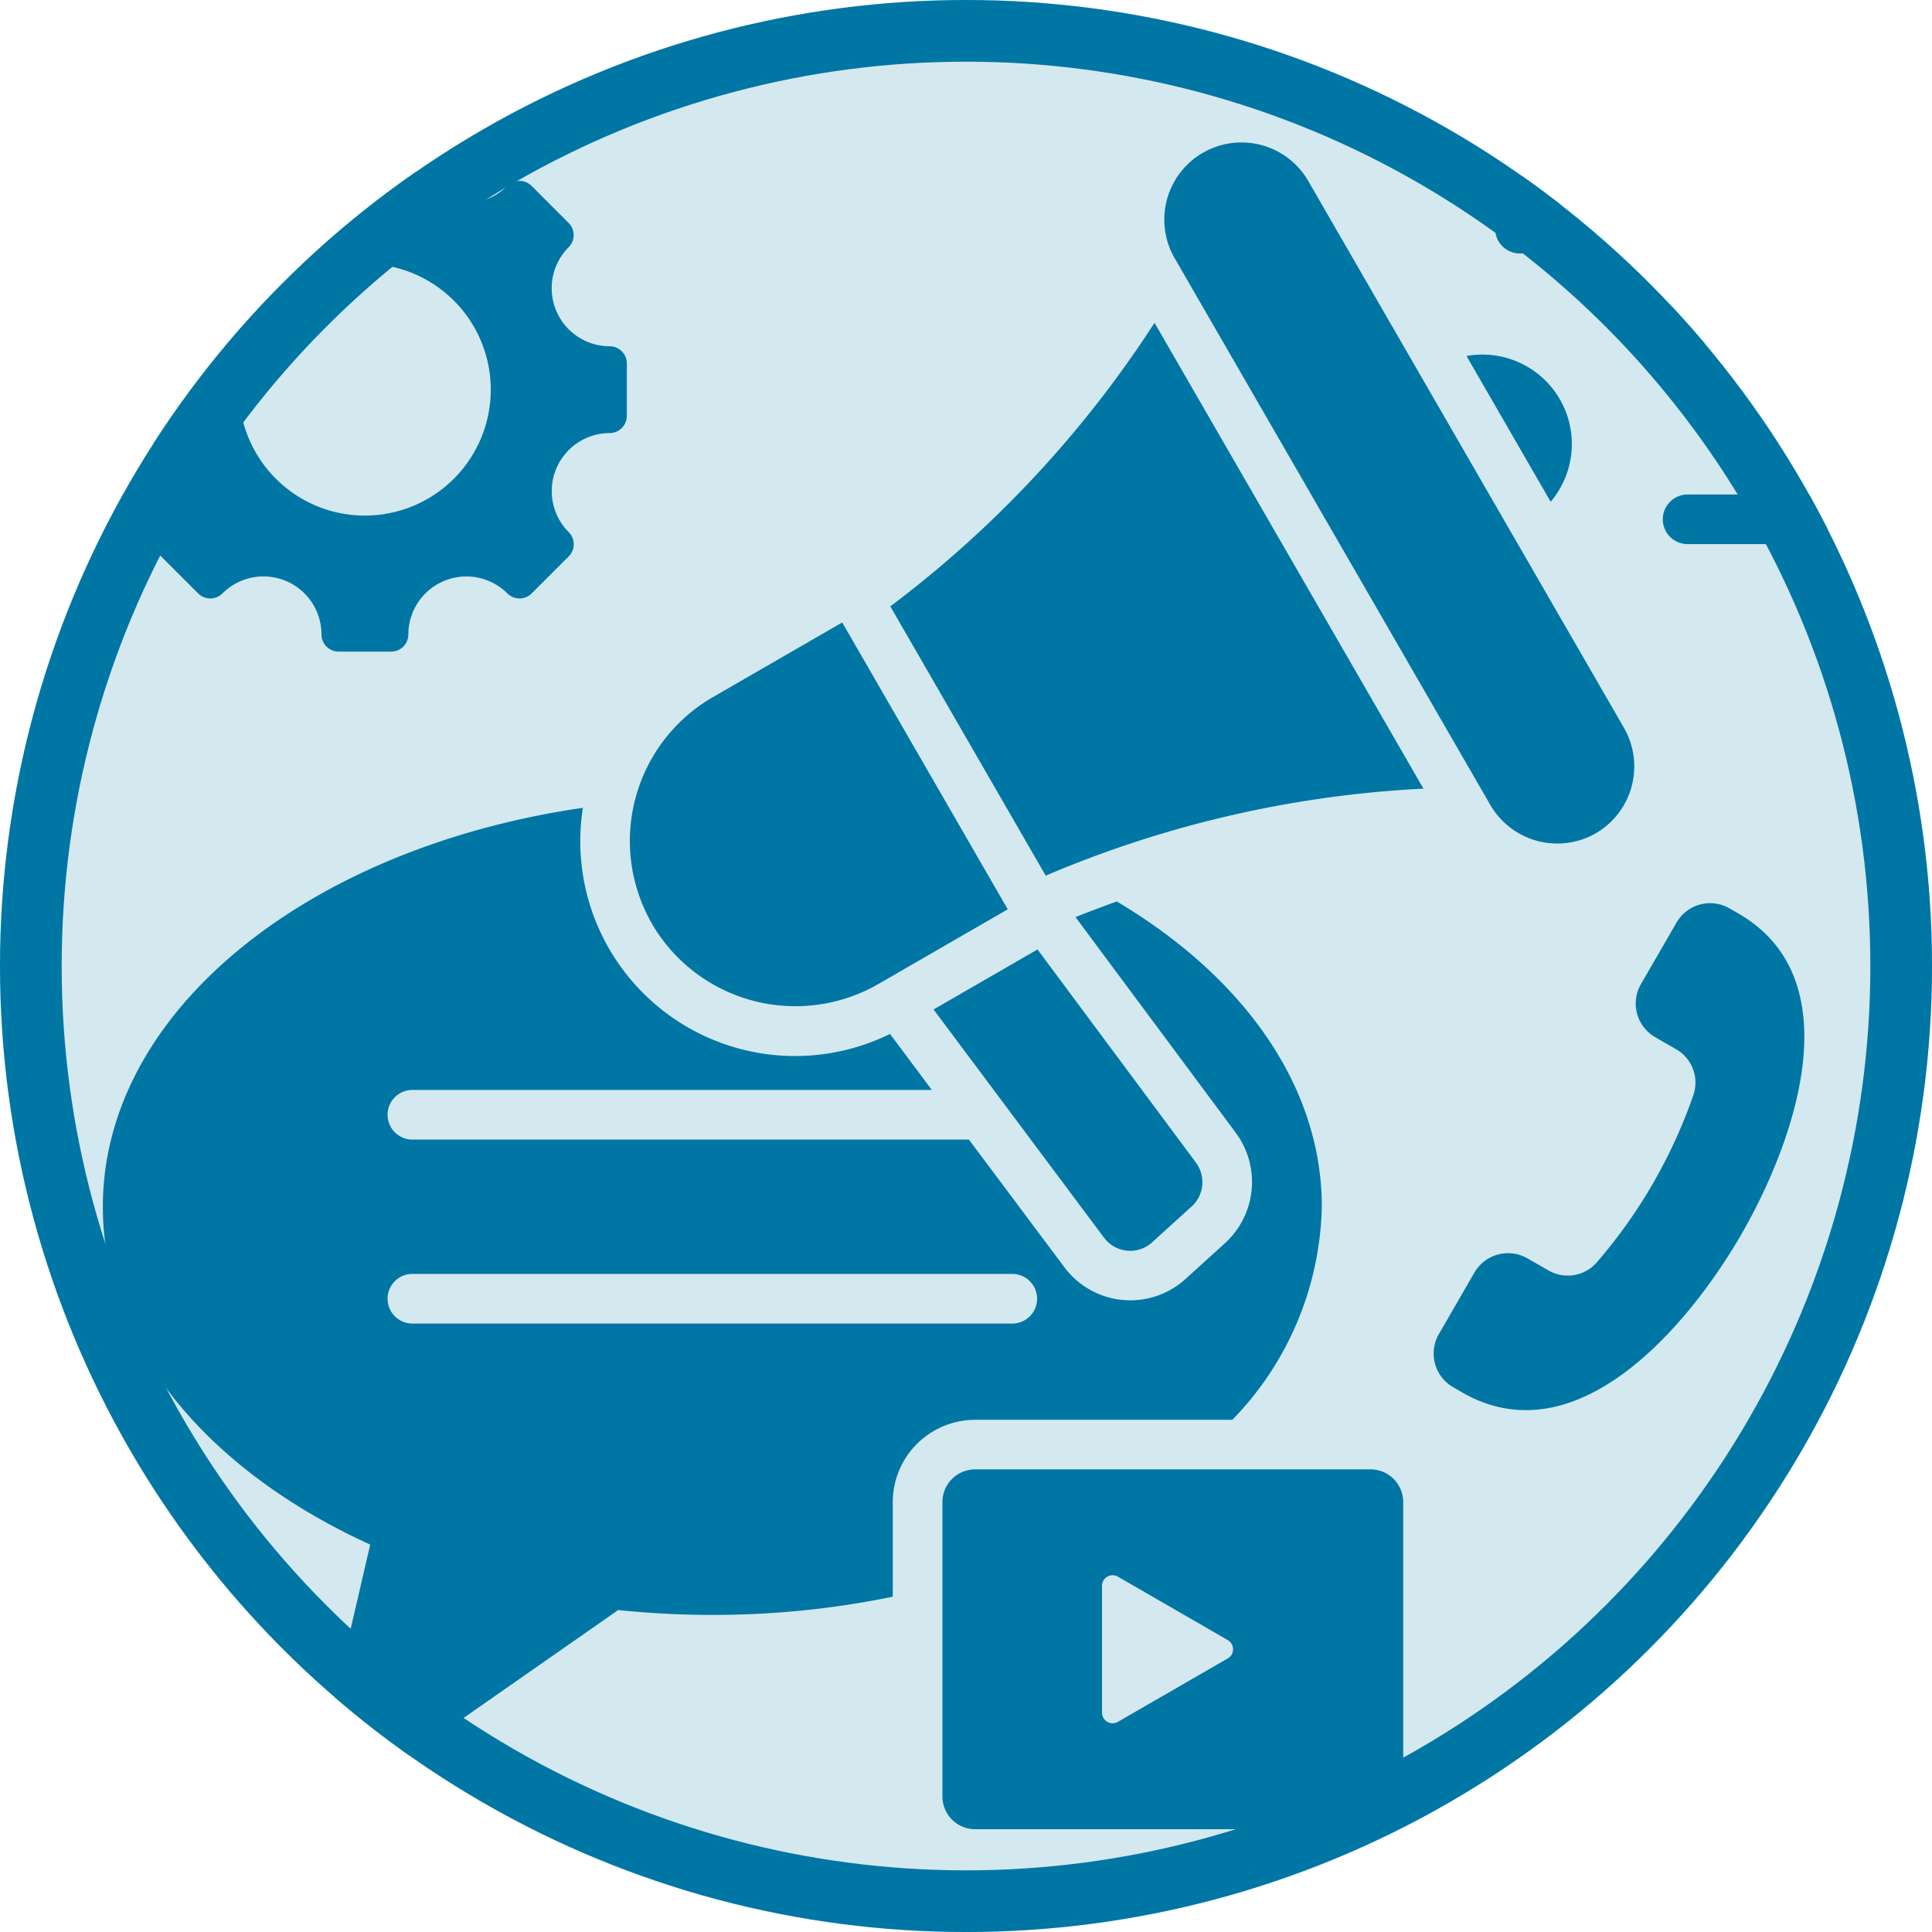 <svg xmlns="http://www.w3.org/2000/svg" xmlns:xlink="http://www.w3.org/1999/xlink" width="93.987" height="93.987" viewBox="0 0 93.987 93.987"><defs><clipPath id="clip-path"><circle id="Ellisse_4" data-name="Ellisse 4" cx="46.994" cy="46.994" r="46.994" fill="#0076a5" stroke="#0076a5" stroke-width="5"></circle></clipPath></defs><g id="Raggruppa_155" data-name="Raggruppa 155" transform="translate(-723.883 -899.883)"><g id="Ellisse_5" data-name="Ellisse 5" transform="translate(723.883 899.883)" fill="rgba(0,118,165,0.17)" stroke="#0076a5" stroke-width="3"><circle cx="46.994" cy="46.994" r="46.994" stroke="none"></circle><circle cx="46.994" cy="46.994" r="45.494" fill="none"></circle></g><g id="Gruppo_di_maschere_2" data-name="Gruppo di maschere 2" transform="translate(723.883 899.883)" clip-path="url(#clip-path)"><path id="Tracciato_796" data-name="Tracciato 796" d="M78.184,74.984l.434.25c5.617,3.243,11.075-3.325,13.59-7.682s5.475-12.368-.142-15.611l-.434-.25a1.889,1.889,0,0,0-2.575.69l-1.734,3a1.889,1.889,0,0,0,.69,2.575l1.017.586a1.87,1.87,0,0,1,.843,2.239,24.92,24.92,0,0,1-4.694,8.13,1.871,1.871,0,0,1-2.36.39L81.8,68.717a1.889,1.889,0,0,0-2.575.69l-1.733,3a1.889,1.889,0,0,0,.69,2.575ZM37.157,28.57a2.823,2.823,0,0,0-1.995,4.816.837.837,0,0,1,0,1.184l-1.8,1.8a.837.837,0,0,1-1.184,0,2.823,2.823,0,0,0-4.816,1.995.837.837,0,0,1-.837.837H23.973a.837.837,0,0,1-.837-.837,2.821,2.821,0,0,0-4.816-1.995.837.837,0,0,1-1.184,0l-1.8-1.8a.837.837,0,0,1,0-1.184,2.823,2.823,0,0,0-1.995-4.816.837.837,0,0,1-.837-.837V25.184a.837.837,0,0,1,.837-.837,2.823,2.823,0,0,0,1.995-4.816.838.838,0,0,1,0-1.184l1.8-1.8a.837.837,0,0,1,1.184,0,2.823,2.823,0,0,0,4.816-1.995.837.837,0,0,1,.837-.837h2.549a.837.837,0,0,1,.837.837,2.823,2.823,0,0,0,4.816,1.995.837.837,0,0,1,1.184,0l1.8,1.8a.838.838,0,0,1,0,1.184,2.823,2.823,0,0,0,1.995,4.816.837.837,0,0,1,.837.837v2.549a.837.837,0,0,1-.837.837Zm-11.91-8.236a6.125,6.125,0,1,0,6.125,6.125,6.125,6.125,0,0,0-6.125-6.125Zm13.961,32.1a8.078,8.078,0,0,0,11,2.949l6.314-3.645L48.469,37.784l-6.313,3.644a8.078,8.078,0,0,0-2.948,11Zm18.766,1.254-5.061,2.922,8.3,11.113a1.587,1.587,0,0,0,2.337.211l1.917-1.74a1.6,1.6,0,0,0,.2-2.147l-7.7-10.36Zm27.148-5.645A3.765,3.765,0,0,0,86.5,42.911L71.1,16.237a3.754,3.754,0,0,0-6.5,3.754l15.4,26.674a3.765,3.765,0,0,0,5.128,1.374Zm4.473-14.071a1.207,1.207,0,0,1,0-2.414h5.679a1.207,1.207,0,0,1,0,2.414ZM82.478,19.232a1.2,1.2,0,1,1-2.084-1.207l2.839-4.918a1.2,1.2,0,1,1,2.084,1.207ZM89.2,24.956A1.2,1.2,0,0,1,88,22.872l4.662-2.693a1.2,1.2,0,1,1,1.2,2.084ZM50.808,37,58.368,50.1a53.707,53.707,0,0,1,18.376-4.233L63.662,23.206A53.716,53.716,0,0,1,50.808,37ZM78.839,24.821a4.35,4.35,0,0,1,4.094,7.091ZM74.171,78.983H54.932a1.594,1.594,0,0,0-1.589,1.589V94.9a1.594,1.594,0,0,0,1.589,1.589H74.171A1.594,1.594,0,0,0,75.76,94.9V80.572A1.594,1.594,0,0,0,74.171,78.983Zm-6.952,9.2-5.336,3.081a.517.517,0,0,1-.776-.448V84.652a.517.517,0,0,1,.776-.448l5.336,3.081a.517.517,0,0,1,0,.9ZM61.826,51.356q-1.017.366-2.009.761L67.608,62.6a4.024,4.024,0,0,1-.513,5.374l-1.917,1.74a4,4,0,0,1-5.894-.554L54.632,62.94H27.559a1.207,1.207,0,0,1,0-2.414h25.27L50.793,57.8a10.45,10.45,0,0,1-14.94-11C22.5,48.736,12.5,56.689,12.5,66.208c0,6.835,5.157,12.862,13.007,16.434L22.6,95.173a.517.517,0,0,0,.8.541l14.17-9.887a44.324,44.324,0,0,0,4.581.236,43.3,43.3,0,0,0,8.777-.885V80.572a4.009,4.009,0,0,1,4-4H67.448A15.311,15.311,0,0,0,71.8,66.208C71.8,60.3,67.944,54.993,61.826,51.356ZM56.742,71.889H27.559a1.207,1.207,0,1,1,0-2.414H56.742a1.207,1.207,0,1,1,0,2.414Z" transform="translate(-7.497 -7.502)" fill="#0076a5" fill-rule="evenodd"></path></g></g></svg>